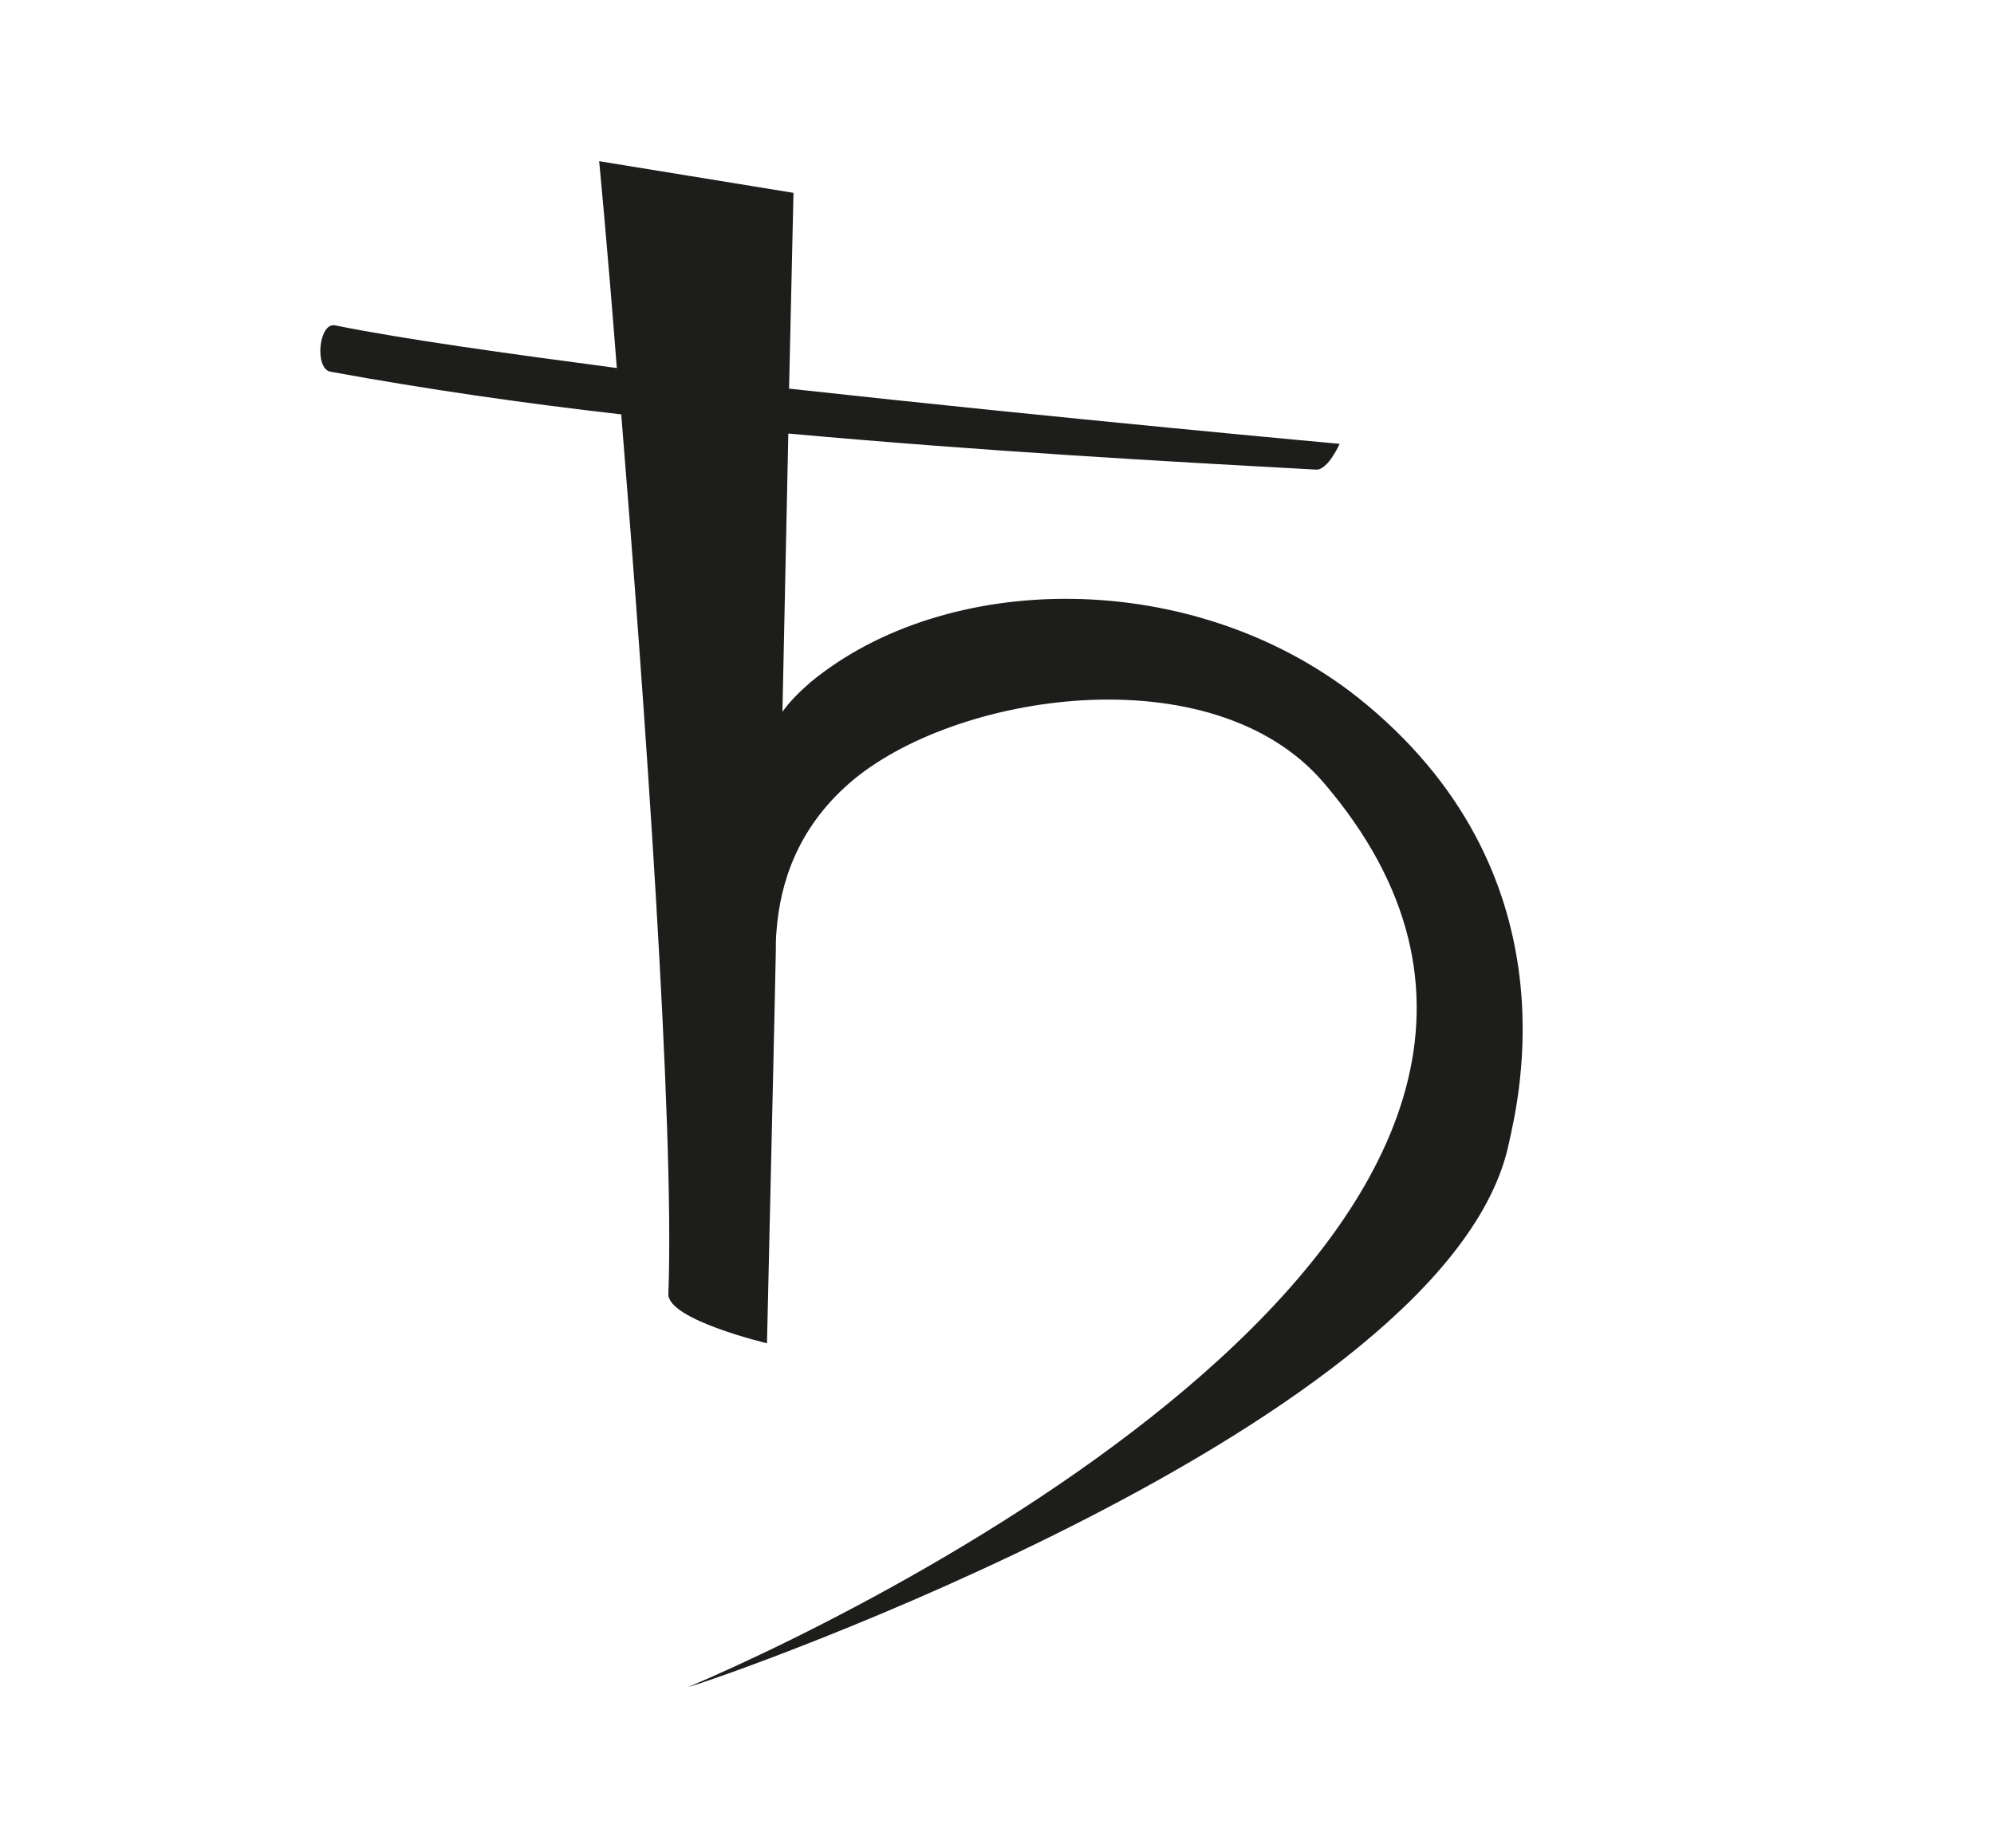 <?xml version="1.0" encoding="utf-8"?>
<!-- Generator: Adobe Illustrator 25.3.1, SVG Export Plug-In . SVG Version: 6.00 Build 0)  -->
<svg version="1.1" id="Warstwa_1" xmlns="http://www.w3.org/2000/svg" xmlns:xlink="http://www.w3.org/1999/xlink" x="0px" y="0px"
	 viewBox="0 0 27.09 25.11" style="enable-background:new 0 0 27.09 25.11;" xml:space="preserve">
<style type="text/css">
	.st0{fill:#1D1D1B;}
</style>
<path class="st0" d="M20.5,15.53c-0.8,3.83-10.75,7.29-11.15,7.39c2.88-1.22,13.52-6.59,8.63-12.29c-1.51-1.76-5.03-1.22-6.44,0.01
	c-0.71,0.62-0.94,1.36-0.99,2c-0.01,0.1-0.01,0.19-0.01,0.29l-0.02,0.94l-0.1,4.38c0,0-1.35-0.32-1.34-0.67
	C9.17,15.3,8.75,9.43,8.44,5.63C7.13,5.48,5.8,5.29,4.49,5.05C4.27,5.01,4.33,4.38,4.55,4.42C5.49,4.61,6.87,4.8,8.38,5
	C8.25,3.32,8.14,2.19,8.14,2.19l2.64,0.43l-0.06,2.66c3.73,0.41,7.48,0.75,7.48,0.75s-0.16,0.36-0.32,0.35
	c-2.03-0.11-4.52-0.25-7.17-0.49l-0.08,3.78c0.1-0.14,0.23-0.27,0.38-0.4c1.84-1.52,5.18-1.57,7.43,0.2
	C21.42,11.84,20.62,14.97,20.5,15.53z"/>
</svg>
